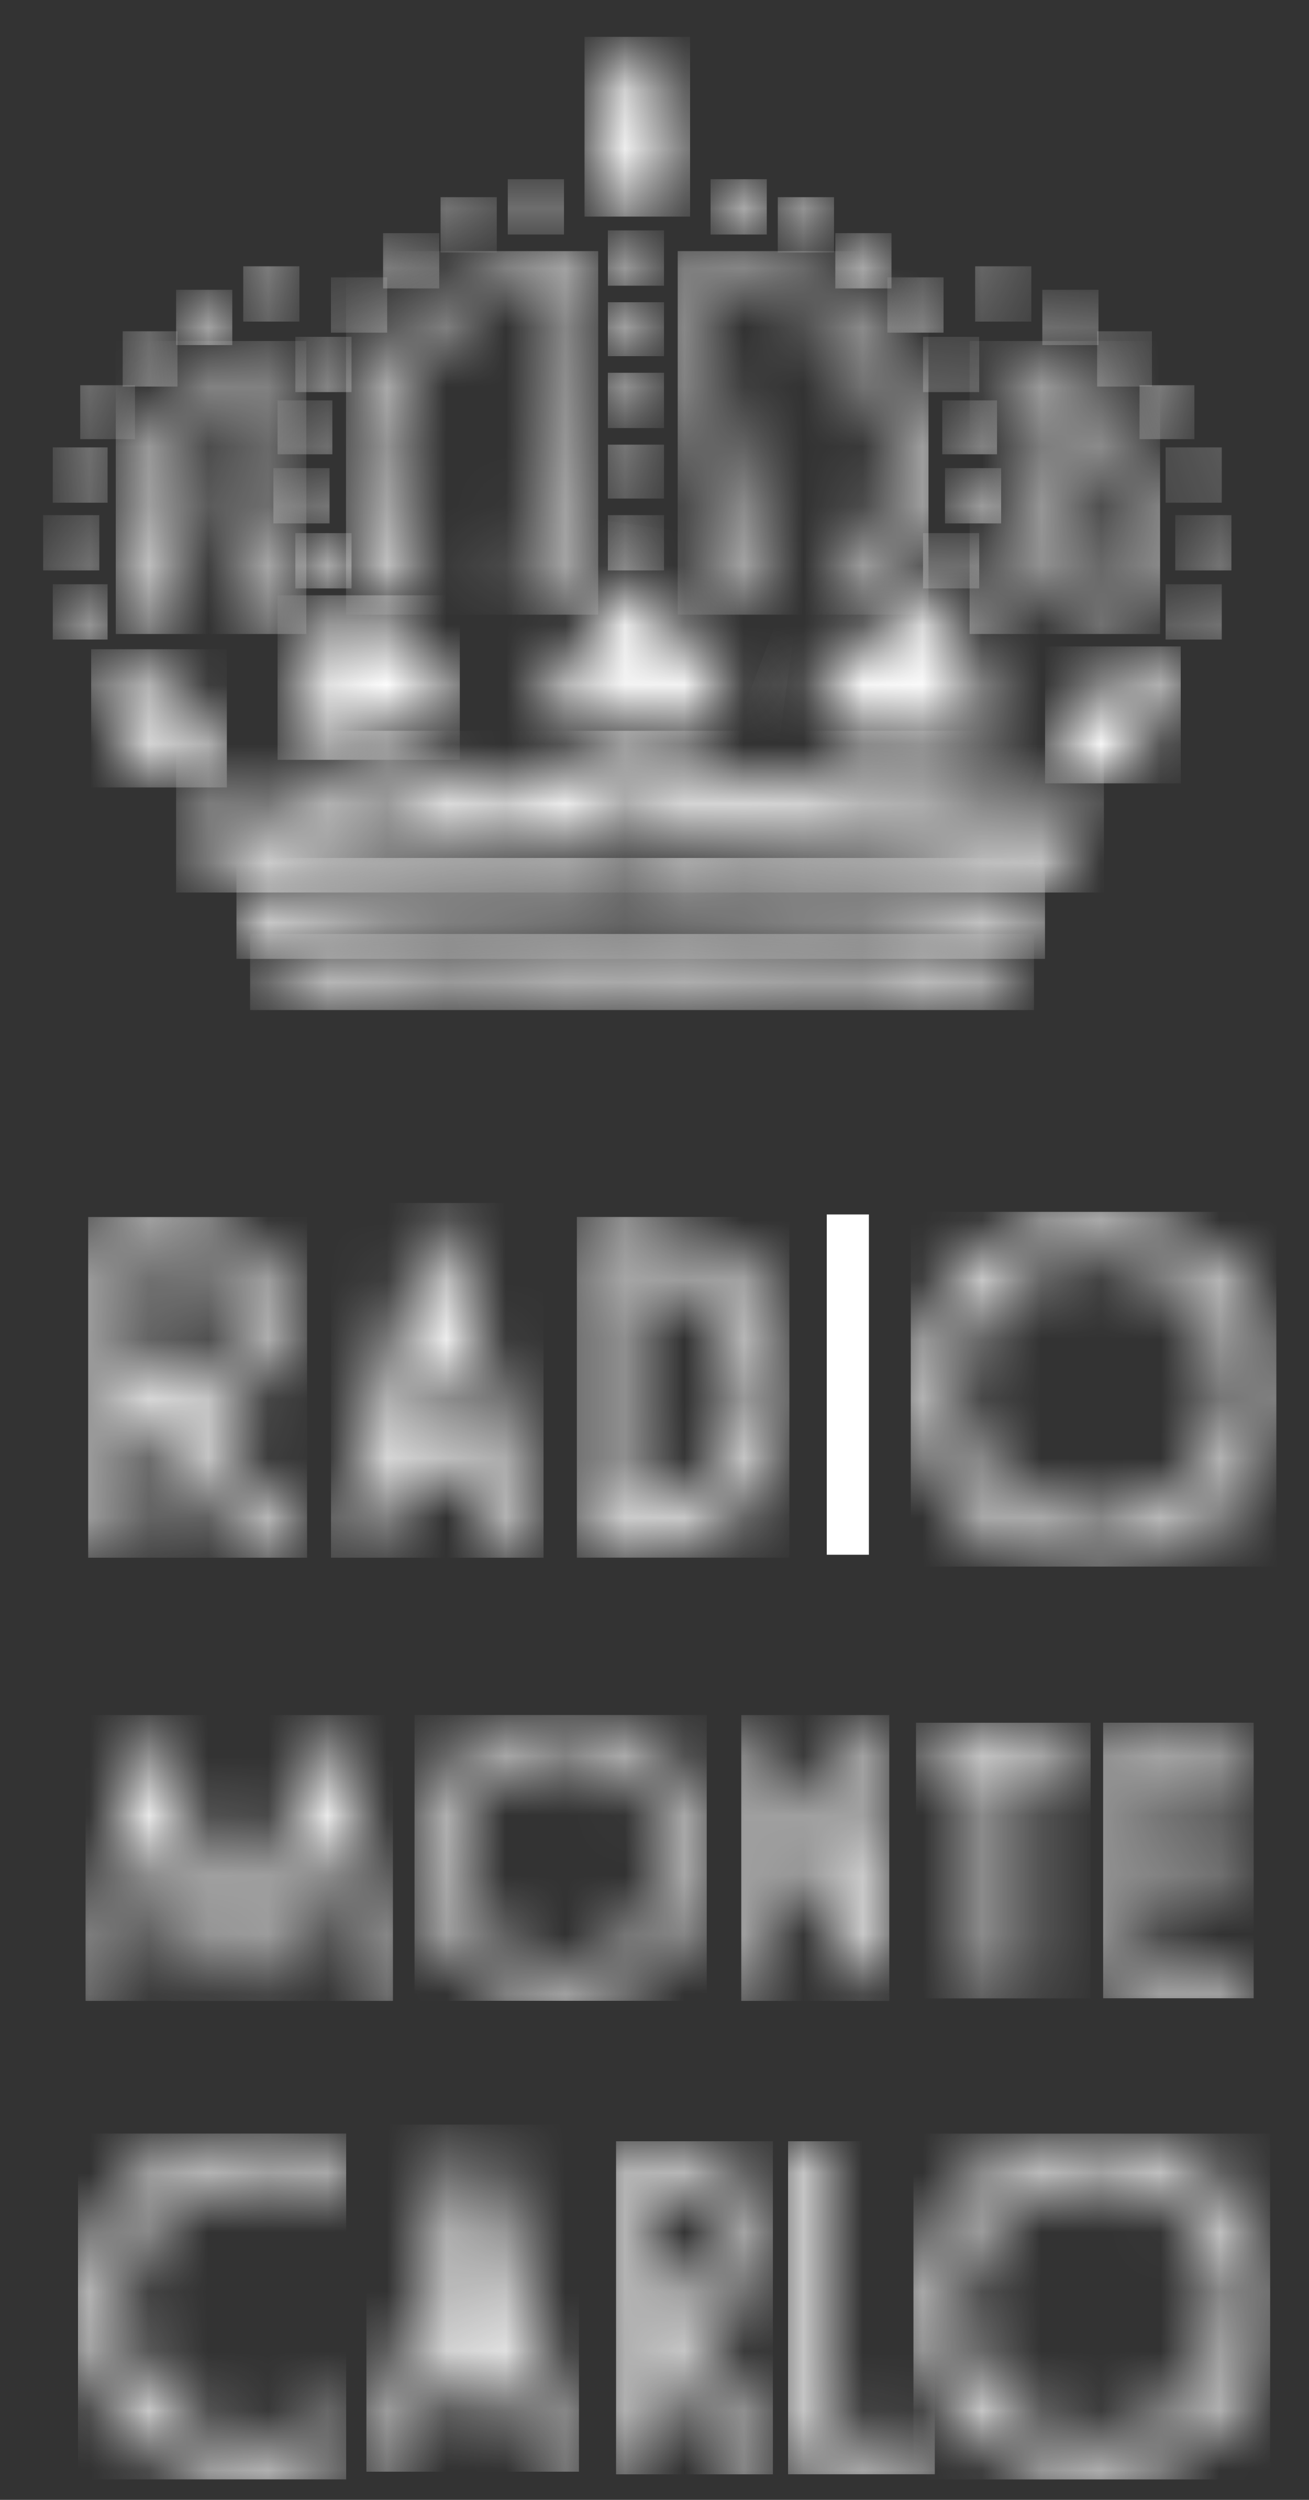 <svg width="22" height="42" viewBox="0 0 22 42" fill="none" xmlns="http://www.w3.org/2000/svg">
<rect x="0" y="0" width="22" height="42" fill="#333333" stroke="none"/>
<mask id="mask0" mask-type="alpha" maskUnits="userSpaceOnUse" x="0" y="9" width="2" height="2">
<path d="M1.349 10.723C1.095 10.723 0.89 10.521 0.89 10.273C0.89 10.025 1.095 9.824 1.349 9.824C1.603 9.824 1.808 10.025 1.808 10.273C1.808 10.521 1.603 10.723 1.349 10.723Z" fill="white"/>
</mask>
<g mask="url(#mask0)">
<path fill-rule="evenodd" clip-rule="evenodd" d="M0.887 10.745H1.808V9.816H0.887V10.745Z" fill="white"/>
</g>
<mask id="mask1" mask-type="alpha" maskUnits="userSpaceOnUse" x="0" y="8" width="2" height="2">
<path d="M1.195 9.574C0.942 9.574 0.736 9.373 0.736 9.125C0.736 8.877 0.942 8.676 1.195 8.676C1.449 8.676 1.655 8.877 1.655 9.125C1.655 9.373 1.449 9.574 1.195 9.574Z" fill="white"/>
</mask>
<g mask="url(#mask1)">
<path fill-rule="evenodd" clip-rule="evenodd" d="M0.725 9.584H1.669V8.655H0.725V9.584Z" fill="white"/>
</g>
<mask id="mask2" mask-type="alpha" maskUnits="userSpaceOnUse" x="0" y="7" width="2" height="2">
<path d="M1.349 8.426C1.095 8.426 0.89 8.225 0.89 7.977C0.89 7.729 1.095 7.527 1.349 7.527C1.603 7.527 1.808 7.729 1.808 7.977C1.808 8.225 1.603 8.426 1.349 8.426Z" fill="white"/>
</mask>
<g mask="url(#mask2)">
<path fill-rule="evenodd" clip-rule="evenodd" d="M0.887 8.446H1.808V7.517H0.887V8.446Z" fill="white"/>
</g>
<mask id="mask3" mask-type="alpha" maskUnits="userSpaceOnUse" x="1" y="6" width="2" height="2">
<path d="M1.807 7.378C1.553 7.378 1.348 7.177 1.348 6.928C1.348 6.68 1.553 6.479 1.807 6.479C2.061 6.479 2.266 6.68 2.266 6.928C2.266 7.177 2.061 7.378 1.807 7.378Z" fill="white"/>
</mask>
<g mask="url(#mask3)">
<path fill-rule="evenodd" clip-rule="evenodd" d="M1.348 7.378H2.269V6.472H1.348V7.378Z" fill="white"/>
</g>
<mask id="mask4" mask-type="alpha" maskUnits="userSpaceOnUse" x="2" y="5" width="1" height="2">
<path d="M2.523 6.479C2.269 6.479 2.063 6.278 2.063 6.03C2.063 5.781 2.269 5.58 2.523 5.58C2.776 5.58 2.982 5.781 2.982 6.03C2.982 6.278 2.776 6.479 2.523 6.479Z" fill="white"/>
</mask>
<g mask="url(#mask4)">
<path fill-rule="evenodd" clip-rule="evenodd" d="M2.062 6.495H2.983V5.566H2.062V6.495Z" fill="white"/>
</g>
<mask id="mask5" mask-type="alpha" maskUnits="userSpaceOnUse" x="2" y="4" width="2" height="2">
<path d="M3.44 5.78C3.186 5.78 2.98 5.579 2.98 5.331C2.98 5.083 3.186 4.882 3.44 4.882C3.693 4.882 3.899 5.083 3.899 5.331C3.899 5.579 3.693 5.78 3.44 5.78Z" fill="white"/>
</mask>
<g mask="url(#mask5)">
<path fill-rule="evenodd" clip-rule="evenodd" d="M2.96 5.798H3.904V4.869H2.96V5.798Z" fill="white"/>
</g>
<mask id="mask6" mask-type="alpha" maskUnits="userSpaceOnUse" x="4" y="4" width="2" height="2">
<path d="M4.563 5.381C4.309 5.381 4.104 5.179 4.104 4.931C4.104 4.683 4.309 4.482 4.563 4.482C4.816 4.482 5.022 4.683 5.022 4.931C5.022 5.179 4.816 5.381 4.563 5.381Z" fill="white"/>
</mask>
<g mask="url(#mask6)">
<path fill-rule="evenodd" clip-rule="evenodd" d="M4.088 5.403H5.032V4.474H4.088V5.403Z" fill="white"/>
</g>
<mask id="mask7" mask-type="alpha" maskUnits="userSpaceOnUse" x="19" y="9" width="2" height="2">
<path d="M20.072 10.723C19.819 10.723 19.613 10.521 19.613 10.273C19.613 10.025 19.819 9.824 20.072 9.824C20.326 9.824 20.532 10.025 20.532 10.273C20.532 10.521 20.326 10.723 20.072 10.723Z" fill="white"/>
</mask>
<g mask="url(#mask7)">
<path fill-rule="evenodd" clip-rule="evenodd" d="M19.59 10.745H20.534V9.816H19.59V10.745Z" fill="white"/>
</g>
<mask id="mask8" mask-type="alpha" maskUnits="userSpaceOnUse" x="19" y="8" width="2" height="2">
<path d="M20.224 9.574C19.97 9.574 19.765 9.373 19.765 9.125C19.765 8.877 19.97 8.676 20.224 8.676C20.477 8.676 20.683 8.877 20.683 9.125C20.683 9.373 20.477 9.574 20.224 9.574Z" fill="white"/>
</mask>
<g mask="url(#mask8)">
<path fill-rule="evenodd" clip-rule="evenodd" d="M19.752 9.584H20.696V8.655H19.752V9.584Z" fill="white"/>
</g>
<mask id="mask9" mask-type="alpha" maskUnits="userSpaceOnUse" x="19" y="7" width="2" height="2">
<path d="M20.072 8.426C19.819 8.426 19.613 8.225 19.613 7.977C19.613 7.729 19.819 7.527 20.072 7.527C20.326 7.527 20.532 7.729 20.532 7.977C20.532 8.225 20.326 8.426 20.072 8.426Z" fill="white"/>
</mask>
<g mask="url(#mask9)">
<path fill-rule="evenodd" clip-rule="evenodd" d="M19.59 8.446H20.534V7.517H19.59V8.446Z" fill="white"/>
</g>
<mask id="mask10" mask-type="alpha" maskUnits="userSpaceOnUse" x="19" y="6" width="2" height="2">
<path d="M19.614 7.378C19.36 7.378 19.154 7.177 19.154 6.928C19.154 6.68 19.36 6.479 19.614 6.479C19.867 6.479 20.073 6.68 20.073 6.928C20.073 7.177 19.867 7.378 19.614 7.378Z" fill="white"/>
</mask>
<g mask="url(#mask10)">
<path fill-rule="evenodd" clip-rule="evenodd" d="M19.152 7.378H20.074V6.472H19.152V7.378Z" fill="white"/>
</g>
<mask id="mask11" mask-type="alpha" maskUnits="userSpaceOnUse" x="18" y="5" width="2" height="2">
<path d="M18.899 6.479C18.645 6.479 18.439 6.278 18.439 6.03C18.439 5.781 18.645 5.58 18.899 5.58C19.152 5.58 19.358 5.781 19.358 6.03C19.358 6.278 19.152 6.479 18.899 6.479Z" fill="white"/>
</mask>
<g mask="url(#mask11)">
<path fill-rule="evenodd" clip-rule="evenodd" d="M18.439 6.495H19.36V5.566H18.439V6.495Z" fill="white"/>
</g>
<mask id="mask12" mask-type="alpha" maskUnits="userSpaceOnUse" x="17" y="4" width="2" height="2">
<path d="M17.98 5.78C17.726 5.78 17.52 5.579 17.52 5.331C17.52 5.083 17.726 4.882 17.98 4.882C18.233 4.882 18.439 5.083 18.439 5.331C18.439 5.579 18.233 5.78 17.98 5.78Z" fill="white"/>
</mask>
<g mask="url(#mask12)">
<path fill-rule="evenodd" clip-rule="evenodd" d="M17.518 5.798H18.462V4.869H17.518V5.798Z" fill="white"/>
</g>
<mask id="mask13" mask-type="alpha" maskUnits="userSpaceOnUse" x="16" y="4" width="2" height="2">
<path d="M16.858 5.381C16.604 5.381 16.398 5.179 16.398 4.931C16.398 4.683 16.604 4.482 16.858 4.482C17.111 4.482 17.317 4.683 17.317 4.931C17.317 5.179 17.111 5.381 16.858 5.381Z" fill="white"/>
</mask>
<g mask="url(#mask13)">
<path fill-rule="evenodd" clip-rule="evenodd" d="M16.389 5.403H17.333V4.474H16.389V5.403Z" fill="white"/>
</g>
<mask id="mask14" mask-type="alpha" maskUnits="userSpaceOnUse" x="10" y="3" width="2" height="2">
<path d="M10.685 4.782C10.431 4.782 10.226 4.581 10.226 4.332C10.226 4.084 10.431 3.883 10.685 3.883C10.938 3.883 11.144 4.084 11.144 4.332C11.144 4.581 10.938 4.782 10.685 4.782Z" fill="white"/>
</mask>
<g mask="url(#mask14)">
<path fill-rule="evenodd" clip-rule="evenodd" d="M10.216 4.8H11.16V3.871H10.216V4.8Z" fill="white"/>
</g>
<mask id="mask15" mask-type="alpha" maskUnits="userSpaceOnUse" x="10" y="5" width="2" height="1">
<path d="M10.685 5.98C10.431 5.98 10.226 5.779 10.226 5.531C10.226 5.282 10.431 5.081 10.685 5.081C10.938 5.081 11.144 5.282 11.144 5.531C11.144 5.779 10.938 5.98 10.685 5.98Z" fill="white"/>
</mask>
<g mask="url(#mask15)">
<path fill-rule="evenodd" clip-rule="evenodd" d="M10.216 5.984H11.16V5.078H10.216V5.984Z" fill="white"/>
</g>
<mask id="mask16" mask-type="alpha" maskUnits="userSpaceOnUse" x="10" y="6" width="2" height="2">
<path d="M10.685 7.178C10.431 7.178 10.226 6.977 10.226 6.729C10.226 6.48 10.431 6.279 10.685 6.279C10.938 6.279 11.144 6.48 11.144 6.729C11.144 6.977 10.938 7.178 10.685 7.178Z" fill="white"/>
</mask>
<g mask="url(#mask16)">
<path fill-rule="evenodd" clip-rule="evenodd" d="M10.216 7.192H11.16V6.263H10.216V7.192Z" fill="white"/>
</g>
<mask id="mask17" mask-type="alpha" maskUnits="userSpaceOnUse" x="10" y="7" width="2" height="2">
<path d="M10.685 8.376C10.431 8.376 10.226 8.175 10.226 7.927C10.226 7.679 10.431 7.478 10.685 7.478C10.938 7.478 11.144 7.679 11.144 7.927C11.144 8.175 10.938 8.376 10.685 8.376Z" fill="white"/>
</mask>
<g mask="url(#mask17)">
<path fill-rule="evenodd" clip-rule="evenodd" d="M10.216 8.376H11.16V7.47H10.216V8.376Z" fill="white"/>
</g>
<mask id="mask18" mask-type="alpha" maskUnits="userSpaceOnUse" x="10" y="8" width="2" height="2">
<path d="M10.685 9.574C10.431 9.574 10.226 9.373 10.226 9.125C10.226 8.877 10.431 8.676 10.685 8.676C10.938 8.676 11.144 8.877 11.144 9.125C11.144 9.373 10.938 9.574 10.685 9.574Z" fill="white"/>
</mask>
<g mask="url(#mask18)">
<path fill-rule="evenodd" clip-rule="evenodd" d="M10.216 9.584H11.16V8.655H10.216V9.584Z" fill="white"/>
</g>
<mask id="mask19" mask-type="alpha" maskUnits="userSpaceOnUse" x="4" y="8" width="2" height="2">
<path d="M5.43 9.874C5.176 9.874 4.971 9.673 4.971 9.424C4.971 9.176 5.176 8.975 5.43 8.975C5.684 8.975 5.889 9.176 5.889 9.424C5.889 9.673 5.684 9.874 5.43 9.874Z" fill="white"/>
</mask>
<g mask="url(#mask19)">
<path fill-rule="evenodd" clip-rule="evenodd" d="M4.964 9.886H5.908V8.957H4.964V9.886Z" fill="white"/>
</g>
<mask id="mask20" mask-type="alpha" maskUnits="userSpaceOnUse" x="4" y="7" width="2" height="2">
<path d="M5.073 8.775C4.82 8.775 4.614 8.574 4.614 8.326C4.614 8.078 4.82 7.877 5.073 7.877C5.327 7.877 5.533 8.078 5.533 8.326C5.533 8.574 5.327 8.775 5.073 8.775Z" fill="white"/>
</mask>
<g mask="url(#mask20)">
<path fill-rule="evenodd" clip-rule="evenodd" d="M4.595 8.794H5.539V7.865H4.595V8.794Z" fill="white"/>
</g>
<mask id="mask21" mask-type="alpha" maskUnits="userSpaceOnUse" x="4" y="6" width="2" height="2">
<path d="M5.124 7.628C4.871 7.628 4.665 7.426 4.665 7.178C4.665 6.93 4.871 6.729 5.124 6.729C5.378 6.729 5.583 6.93 5.583 7.178C5.583 7.426 5.378 7.628 5.124 7.628Z" fill="white"/>
</mask>
<g mask="url(#mask21)">
<path fill-rule="evenodd" clip-rule="evenodd" d="M4.665 7.633H5.586V6.727H4.665V7.633Z" fill="white"/>
</g>
<mask id="mask22" mask-type="alpha" maskUnits="userSpaceOnUse" x="4" y="5" width="2" height="2">
<path d="M5.43 6.579C5.176 6.579 4.971 6.378 4.971 6.13C4.971 5.881 5.176 5.68 5.43 5.68C5.684 5.68 5.889 5.881 5.889 6.13C5.889 6.378 5.684 6.579 5.43 6.579Z" fill="white"/>
</mask>
<g mask="url(#mask22)">
<path fill-rule="evenodd" clip-rule="evenodd" d="M4.964 6.588H5.908V5.659H4.964V6.588Z" fill="white"/>
</g>
<mask id="mask23" mask-type="alpha" maskUnits="userSpaceOnUse" x="5" y="4" width="2" height="2">
<path d="M6.042 5.581C5.789 5.581 5.583 5.379 5.583 5.131C5.583 4.883 5.789 4.682 6.042 4.682C6.296 4.682 6.501 4.883 6.501 5.131C6.501 5.379 6.296 5.581 6.042 5.581Z" fill="white"/>
</mask>
<g mask="url(#mask23)">
<path fill-rule="evenodd" clip-rule="evenodd" d="M5.562 5.589H6.507V4.66H5.562V5.589Z" fill="white"/>
</g>
<mask id="mask24" mask-type="alpha" maskUnits="userSpaceOnUse" x="6" y="3" width="2" height="2">
<path d="M6.909 4.832C6.656 4.832 6.45 4.631 6.45 4.382C6.45 4.134 6.656 3.933 6.909 3.933C7.163 3.933 7.368 4.134 7.368 4.382C7.368 4.631 7.163 4.832 6.909 4.832Z" fill="white"/>
</mask>
<g mask="url(#mask24)">
<path fill-rule="evenodd" clip-rule="evenodd" d="M6.438 4.846H7.382V3.917H6.438V4.846Z" fill="white"/>
</g>
<mask id="mask25" mask-type="alpha" maskUnits="userSpaceOnUse" x="7" y="3" width="2" height="2">
<path d="M7.878 4.233C7.625 4.233 7.419 4.031 7.419 3.783C7.419 3.535 7.625 3.334 7.878 3.334C8.132 3.334 8.337 3.535 8.337 3.783C8.337 4.031 8.132 4.233 7.878 4.233Z" fill="white"/>
</mask>
<g mask="url(#mask25)">
<path fill-rule="evenodd" clip-rule="evenodd" d="M7.404 4.242H8.349V3.313H7.404V4.242Z" fill="white"/>
</g>
<mask id="mask26" mask-type="alpha" maskUnits="userSpaceOnUse" x="8" y="3" width="2" height="1">
<path d="M9.001 3.933C8.748 3.933 8.542 3.732 8.542 3.484C8.542 3.236 8.748 3.034 9.001 3.034C9.255 3.034 9.46 3.236 9.46 3.484C9.46 3.732 9.255 3.933 9.001 3.933Z" fill="white"/>
</mask>
<g mask="url(#mask26)">
<path fill-rule="evenodd" clip-rule="evenodd" d="M8.534 3.94H9.479V3.011H8.534V3.94Z" fill="white"/>
</g>
<mask id="mask27" mask-type="alpha" maskUnits="userSpaceOnUse" x="15" y="8" width="2" height="2">
<path d="M15.989 9.874C15.736 9.874 15.53 9.673 15.53 9.424C15.53 9.176 15.736 8.975 15.989 8.975C16.243 8.975 16.448 9.176 16.448 9.424C16.448 9.673 16.243 9.874 15.989 9.874Z" fill="white"/>
</mask>
<g mask="url(#mask27)">
<path fill-rule="evenodd" clip-rule="evenodd" d="M15.513 9.886H16.457V8.957H15.513V9.886Z" fill="white"/>
</g>
<mask id="mask28" mask-type="alpha" maskUnits="userSpaceOnUse" x="15" y="7" width="2" height="2">
<path d="M16.347 8.775C16.093 8.775 15.888 8.574 15.888 8.326C15.888 8.078 16.093 7.877 16.347 7.877C16.6 7.877 16.806 8.078 16.806 8.326C16.806 8.574 16.6 8.775 16.347 8.775Z" fill="white"/>
</mask>
<g mask="url(#mask28)">
<path fill-rule="evenodd" clip-rule="evenodd" d="M15.882 8.794H16.826V7.865H15.882V8.794Z" fill="white"/>
</g>
<mask id="mask29" mask-type="alpha" maskUnits="userSpaceOnUse" x="15" y="6" width="2" height="2">
<path d="M16.296 7.628C16.043 7.628 15.837 7.426 15.837 7.178C15.837 6.93 16.043 6.729 16.296 6.729C16.55 6.729 16.755 6.93 16.755 7.178C16.755 7.426 16.55 7.628 16.296 7.628Z" fill="white"/>
</mask>
<g mask="url(#mask29)">
<path fill-rule="evenodd" clip-rule="evenodd" d="M15.836 7.633H16.757V6.727H15.836V7.633Z" fill="white"/>
</g>
<mask id="mask30" mask-type="alpha" maskUnits="userSpaceOnUse" x="15" y="5" width="2" height="2">
<path d="M15.989 6.579C15.736 6.579 15.53 6.378 15.53 6.13C15.53 5.881 15.736 5.68 15.989 5.68C16.243 5.68 16.448 5.881 16.448 6.13C16.448 6.378 16.243 6.579 15.989 6.579Z" fill="white"/>
</mask>
<g mask="url(#mask30)">
<path fill-rule="evenodd" clip-rule="evenodd" d="M15.513 6.588H16.457V5.659H15.513V6.588Z" fill="white"/>
</g>
<mask id="mask31" mask-type="alpha" maskUnits="userSpaceOnUse" x="14" y="4" width="2" height="2">
<path d="M15.378 5.581C15.124 5.581 14.919 5.379 14.919 5.131C14.919 4.883 15.124 4.682 15.378 4.682C15.632 4.682 15.837 4.883 15.837 5.131C15.837 5.379 15.632 5.581 15.378 5.581Z" fill="white"/>
</mask>
<g mask="url(#mask31)">
<path fill-rule="evenodd" clip-rule="evenodd" d="M14.914 5.589H15.858V4.66H14.914V5.589Z" fill="white"/>
</g>
<mask id="mask32" mask-type="alpha" maskUnits="userSpaceOnUse" x="14" y="3" width="1" height="2">
<path d="M14.51 4.832C14.256 4.832 14.051 4.631 14.051 4.382C14.051 4.134 14.256 3.933 14.51 3.933C14.764 3.933 14.969 4.134 14.969 4.382C14.969 4.631 14.764 4.832 14.51 4.832Z" fill="white"/>
</mask>
<g mask="url(#mask32)">
<path fill-rule="evenodd" clip-rule="evenodd" d="M14.039 4.846H14.983V3.917H14.039V4.846Z" fill="white"/>
</g>
<mask id="mask33" mask-type="alpha" maskUnits="userSpaceOnUse" x="13" y="3" width="2" height="2">
<path d="M13.541 4.233C13.288 4.233 13.082 4.031 13.082 3.783C13.082 3.535 13.288 3.334 13.541 3.334C13.795 3.334 14 3.535 14 3.783C14 4.031 13.795 4.233 13.541 4.233Z" fill="white"/>
</mask>
<g mask="url(#mask33)">
<path fill-rule="evenodd" clip-rule="evenodd" d="M13.072 4.242H14.017V3.313H13.072V4.242Z" fill="white"/>
</g>
<mask id="mask34" mask-type="alpha" maskUnits="userSpaceOnUse" x="11" y="3" width="2" height="1">
<path d="M12.419 3.933C12.165 3.933 11.96 3.732 11.96 3.484C11.96 3.236 12.165 3.034 12.419 3.034C12.673 3.034 12.878 3.236 12.878 3.484C12.878 3.732 12.673 3.933 12.419 3.933Z" fill="white"/>
</mask>
<g mask="url(#mask34)">
<path fill-rule="evenodd" clip-rule="evenodd" d="M11.942 3.94H12.887V3.011H11.942V3.94Z" fill="white"/>
</g>
<mask id="mask35" mask-type="alpha" maskUnits="userSpaceOnUse" x="4" y="10" width="4" height="3">
<path d="M5.028 11.687C5.016 11.655 5.009 11.621 5.007 11.585C5.001 11.464 5.057 11.354 5.147 11.291C5.197 11.25 5.26 11.224 5.328 11.221C5.373 11.218 5.395 11.22 5.403 11.226C5.485 11.219 5.57 11.226 5.659 11.246C5.433 11.144 5.3 11.036 5.261 10.922C5.244 10.883 5.235 10.841 5.235 10.797C5.235 10.618 5.384 10.473 5.567 10.473C5.606 10.473 5.643 10.479 5.677 10.491C5.656 10.448 5.643 10.399 5.643 10.348C5.643 10.169 5.792 10.024 5.975 10.024C6.158 10.024 6.307 10.169 6.307 10.348C6.307 10.366 6.305 10.383 6.303 10.4C6.343 10.382 6.387 10.373 6.434 10.373C6.617 10.373 6.766 10.518 6.766 10.697C6.766 10.743 6.756 10.787 6.737 10.826C6.729 10.858 6.699 10.9 6.662 10.935C6.624 10.97 6.578 10.989 6.539 11.022C6.499 11.056 6.458 11.081 6.452 11.108C6.671 11.014 6.712 10.977 6.782 10.956C6.829 10.928 6.883 10.912 6.941 10.912C7.119 10.912 7.263 11.062 7.263 11.246C7.263 11.283 7.257 11.319 7.247 11.352C7.292 11.326 7.345 11.311 7.4 11.311C7.578 11.311 7.722 11.461 7.722 11.645C7.722 11.83 7.578 11.98 7.4 11.98C7.382 11.98 7.364 11.978 7.346 11.975C7.346 11.976 7.346 11.978 7.345 11.979C7.358 12.015 7.365 12.054 7.365 12.095C7.365 12.28 7.221 12.429 7.043 12.429C7.011 12.429 6.992 12.429 6.963 12.42C6.826 12.409 6.671 12.358 6.625 12.335C6.524 12.282 6.401 12.137 6.256 11.9C6.225 12.082 6.159 12.252 6.058 12.412C5.974 12.547 5.83 12.645 5.628 12.705C5.588 12.727 5.542 12.742 5.493 12.744C5.315 12.754 5.164 12.612 5.154 12.427C5.152 12.39 5.156 12.354 5.165 12.32C5.121 12.348 5.069 12.366 5.013 12.369C4.836 12.378 4.684 12.236 4.674 12.052C4.668 11.922 4.733 11.805 4.835 11.745C4.882 11.711 4.938 11.691 4.999 11.688C5.009 11.687 5.018 11.687 5.028 11.687Z" fill="white"/>
</mask>
<g mask="url(#mask35)">
<path fill-rule="evenodd" clip-rule="evenodd" d="M4.665 12.766H7.728V10.002H4.665V12.766Z" fill="white"/>
</g>
<mask id="mask36" mask-type="alpha" maskUnits="userSpaceOnUse" x="17" y="10" width="3" height="4">
<path d="M19.833 11.361C19.818 11.36 19.803 11.361 19.788 11.362C19.803 11.361 19.818 11.361 19.833 11.361ZM19.745 11.363C19.742 11.363 19.739 11.363 19.736 11.363C19.627 11.736 19.48 12.053 19.295 12.314C19.21 12.433 19.104 12.582 18.977 12.76C18.826 12.951 18.701 13.066 18.603 13.105C18.556 13.123 18.402 13.156 18.266 13.154C18.263 13.155 18.26 13.156 18.257 13.156C18.227 13.162 18.207 13.161 18.175 13.157C17.999 13.138 17.871 12.975 17.89 12.791C17.895 12.749 17.906 12.71 17.923 12.675C17.905 12.676 17.887 12.676 17.868 12.674C17.692 12.655 17.564 12.491 17.583 12.307C17.602 12.124 17.761 11.99 17.938 12.009C17.994 12.015 18.045 12.035 18.088 12.067C18.081 12.032 18.078 11.995 18.082 11.957C18.101 11.774 18.26 11.64 18.437 11.659C18.493 11.664 18.543 11.685 18.586 11.715C18.657 11.744 18.691 11.785 18.902 11.904C18.898 11.876 18.861 11.847 18.825 11.809C18.789 11.771 18.746 11.748 18.712 11.709C18.674 11.666 18.647 11.614 18.646 11.582C18.635 11.544 18.631 11.504 18.635 11.462C18.654 11.284 18.817 11.155 18.999 11.175C19.046 11.18 19.09 11.194 19.128 11.216C19.127 11.198 19.128 11.18 19.129 11.162C19.148 10.983 19.311 10.855 19.493 10.874C19.675 10.893 19.808 11.053 19.789 11.232C19.784 11.28 19.769 11.324 19.745 11.363Z" fill="white"/>
</mask>
<g mask="url(#mask36)">
<path fill-rule="evenodd" clip-rule="evenodd" d="M17.564 13.161H19.844V10.861H17.564V13.161Z" fill="white"/>
</g>
<mask id="mask37" mask-type="alpha" maskUnits="userSpaceOnUse" x="1" y="10" width="3" height="4">
<path d="M1.546 11.411C1.561 11.41 1.576 11.411 1.591 11.412C1.576 11.412 1.561 11.411 1.546 11.411ZM1.634 11.412C1.61 11.373 1.595 11.329 1.59 11.282C1.571 11.103 1.704 10.943 1.886 10.924C2.068 10.905 2.231 11.034 2.25 11.212C2.251 11.23 2.252 11.248 2.251 11.265C2.289 11.244 2.333 11.229 2.38 11.225C2.562 11.205 2.725 11.334 2.744 11.512C2.748 11.553 2.744 11.594 2.732 11.632C2.732 11.664 2.705 11.716 2.668 11.759C2.633 11.797 2.59 11.821 2.554 11.858C2.518 11.897 2.48 11.926 2.477 11.954C2.688 11.835 2.723 11.794 2.793 11.765C2.836 11.735 2.886 11.714 2.942 11.709C3.119 11.69 3.278 11.823 3.297 12.007C3.301 12.045 3.298 12.082 3.291 12.117C3.334 12.085 3.385 12.065 3.441 12.059C3.618 12.04 3.777 12.174 3.796 12.357C3.815 12.541 3.687 12.705 3.511 12.724C3.492 12.726 3.474 12.726 3.456 12.725C3.473 12.76 3.485 12.799 3.489 12.841C3.508 13.024 3.38 13.188 3.204 13.207C3.172 13.21 3.152 13.212 3.122 13.206C3.119 13.206 3.116 13.205 3.113 13.204C2.977 13.206 2.823 13.173 2.776 13.155C2.678 13.116 2.553 13.001 2.402 12.81C2.275 12.632 2.169 12.483 2.084 12.364C1.899 12.103 1.752 11.786 1.643 11.412C1.64 11.412 1.637 11.412 1.634 11.412Z" fill="white"/>
</mask>
<g mask="url(#mask37)">
<path fill-rule="evenodd" clip-rule="evenodd" d="M1.532 13.23H3.813V10.908H1.532V13.23Z" fill="white"/>
</g>
<mask id="mask38" mask-type="alpha" maskUnits="userSpaceOnUse" x="9" y="9" width="4" height="4">
<path d="M9.563 11.317C9.556 11.283 9.553 11.248 9.556 11.212C9.567 11.091 9.638 10.991 9.736 10.941C9.791 10.907 9.857 10.89 9.925 10.897C9.97 10.901 9.991 10.905 9.998 10.913C10.08 10.917 10.164 10.935 10.249 10.968C10.039 10.836 9.922 10.71 9.899 10.591C9.888 10.551 9.885 10.508 9.891 10.464C9.916 10.287 10.083 10.164 10.264 10.19C10.303 10.195 10.339 10.207 10.371 10.223C10.356 10.178 10.35 10.128 10.357 10.077C10.382 9.899 10.549 9.776 10.73 9.802C10.912 9.828 11.039 9.992 11.014 10.17C11.012 10.187 11.008 10.204 11.003 10.22C11.045 10.209 11.091 10.206 11.137 10.212C11.318 10.238 11.445 10.403 11.421 10.58C11.414 10.626 11.398 10.667 11.375 10.704C11.362 10.734 11.326 10.772 11.285 10.8C11.242 10.83 11.195 10.842 11.151 10.87C11.106 10.898 11.063 10.917 11.053 10.943C11.283 10.881 11.328 10.849 11.401 10.838C11.451 10.817 11.507 10.809 11.565 10.817C11.741 10.842 11.863 11.011 11.837 11.193C11.832 11.23 11.821 11.264 11.806 11.296C11.855 11.276 11.909 11.269 11.964 11.277C12.14 11.302 12.262 11.47 12.237 11.653C12.211 11.836 12.048 11.964 11.872 11.939C11.854 11.937 11.836 11.933 11.819 11.927C11.819 11.928 11.818 11.929 11.817 11.93C11.825 11.968 11.827 12.008 11.821 12.048C11.796 12.231 11.632 12.359 11.456 12.334C11.425 12.329 11.405 12.326 11.378 12.314C11.243 12.283 11.097 12.211 11.055 12.181C10.962 12.115 10.86 11.955 10.75 11.7C10.694 11.875 10.605 12.034 10.483 12.179C10.381 12.3 10.225 12.377 10.017 12.409C9.974 12.425 9.926 12.433 9.877 12.428C9.7 12.413 9.57 12.251 9.586 12.067C9.589 12.03 9.598 11.995 9.612 11.962C9.564 11.984 9.51 11.994 9.454 11.989C9.277 11.974 9.147 11.812 9.162 11.628C9.174 11.498 9.255 11.392 9.364 11.346C9.415 11.32 9.473 11.307 9.534 11.313" fill="white"/>
</mask>
<g mask="url(#mask38)">
<path fill-rule="evenodd" clip-rule="evenodd" d="M8.624 8.526L13.544 9.223L12.901 13.834L7.981 13.137" fill="white"/>
</g>
<mask id="mask39" mask-type="alpha" maskUnits="userSpaceOnUse" x="13" y="9" width="4" height="4">
<path d="M14.16 11.224C14.16 11.19 14.166 11.155 14.177 11.121C14.214 11.005 14.306 10.924 14.412 10.897C14.473 10.877 14.541 10.876 14.606 10.897C14.649 10.911 14.669 10.921 14.674 10.929C14.753 10.952 14.831 10.989 14.906 11.04C14.731 10.864 14.646 10.715 14.649 10.594C14.648 10.552 14.654 10.509 14.67 10.468C14.734 10.301 14.924 10.219 15.095 10.285C15.131 10.299 15.164 10.319 15.192 10.342C15.187 10.294 15.192 10.244 15.211 10.196C15.274 10.029 15.465 9.947 15.636 10.013C15.807 10.079 15.893 10.269 15.83 10.436C15.824 10.452 15.816 10.468 15.808 10.482C15.851 10.481 15.896 10.488 15.94 10.505C16.111 10.571 16.198 10.761 16.134 10.928C16.118 10.971 16.093 11.008 16.062 11.038C16.043 11.065 16 11.093 15.953 11.112C15.905 11.131 15.856 11.132 15.807 11.149C15.757 11.166 15.711 11.175 15.696 11.198C15.933 11.19 15.984 11.169 16.058 11.175C16.111 11.166 16.168 11.171 16.222 11.191C16.388 11.256 16.469 11.447 16.404 11.62C16.39 11.654 16.372 11.685 16.351 11.713C16.403 11.705 16.457 11.71 16.509 11.73C16.675 11.795 16.756 11.986 16.69 12.159C16.625 12.331 16.437 12.419 16.271 12.355C16.254 12.348 16.238 12.34 16.222 12.331C16.221 12.332 16.221 12.333 16.22 12.334C16.219 12.372 16.212 12.411 16.197 12.449C16.132 12.622 15.944 12.709 15.778 12.645C15.748 12.634 15.73 12.626 15.706 12.607C15.582 12.547 15.455 12.444 15.421 12.405C15.345 12.32 15.282 12.14 15.231 11.867C15.137 12.025 15.015 12.16 14.864 12.273C14.738 12.368 14.569 12.408 14.359 12.391C14.313 12.398 14.265 12.394 14.219 12.379C14.05 12.323 13.958 12.136 14.015 11.96C14.026 11.925 14.043 11.893 14.064 11.864C14.012 11.875 13.957 11.873 13.904 11.855C13.735 11.8 13.644 11.612 13.7 11.437C13.74 11.313 13.843 11.228 13.96 11.208C14.015 11.194 14.075 11.195 14.133 11.214" fill="white"/>
</mask>
<g mask="url(#mask39)">
<path fill-rule="evenodd" clip-rule="evenodd" d="M13.869 8.293L18.507 10.088L16.852 14.435L12.214 12.64" fill="white"/>
</g>
<mask id="mask40" mask-type="alpha" maskUnits="userSpaceOnUse" x="16" y="5" width="4" height="6">
<path d="M19.089 10.46C18.886 10.675 18.71 10.696 18.56 10.525C18.379 10.306 18.342 10.143 18.449 10.039C19.02 9.479 18.95 8.523 18.829 8.063C18.65 7.386 18.092 6.721 17.155 6.067C17.511 7.063 17.681 7.928 17.667 8.663C17.654 9.302 17.453 9.909 16.966 10.46C16.763 10.689 16.128 10.46 16.338 10.149C17.206 9.398 17.178 8.702 17.206 8.008C17.26 6.641 16.61 5.8 16.612 5.768C16.616 5.718 16.734 5.718 16.966 5.768C18.12 6.311 18.828 6.874 19.089 7.458C19.167 7.632 19.331 7.953 19.403 8.327C19.544 9.065 19.516 10.012 19.089 10.46Z" fill="white"/>
</mask>
<g mask="url(#mask40)">
<path fill-rule="evenodd" clip-rule="evenodd" d="M16.296 10.652H19.497V5.729H16.296V10.652Z" fill="white"/>
</g>
<mask id="mask41" mask-type="alpha" maskUnits="userSpaceOnUse" x="5" y="4" width="6" height="7">
<path d="M6.37 9.731C5.889 9.128 5.728 8.122 5.909 7.234C6.001 6.784 6.137 6.424 6.253 6.231C6.673 5.535 7.274 4.995 8.056 4.611C8.581 4.434 8.946 4.327 9.151 4.291C9.768 4.182 10.024 4.251 10.027 4.291C10.028 4.307 10.062 4.563 10.027 5.068C9.979 5.748 9.843 6.802 9.689 7.571C9.57 8.17 9.481 8.817 9.446 9.408C9.434 9.609 9.841 9.731 9.689 10.073C9.538 10.415 8.894 10.421 8.853 9.925C8.782 9.079 9.111 8.177 9.229 7.425C9.379 6.474 9.532 5.564 9.689 4.693C8.181 4.638 7.161 5.314 6.63 6.719C6.506 7.048 6.372 7.606 6.452 8.174C6.499 8.512 6.605 8.886 6.883 9.128C7.082 9.3 7.137 9.566 7.049 9.925C6.834 10.094 6.608 10.029 6.37 9.731Z" fill="white"/>
</mask>
<g mask="url(#mask41)">
<path fill-rule="evenodd" clip-rule="evenodd" d="M5.815 10.327H10.054V4.219H5.815V10.327Z" fill="white"/>
</g>
<mask id="mask42" mask-type="alpha" maskUnits="userSpaceOnUse" x="11" y="4" width="5" height="7">
<path d="M15.071 9.731C14.834 10.029 14.608 10.094 14.393 9.925C14.305 9.566 14.36 9.3 14.558 9.128C14.836 8.886 14.942 8.512 14.99 8.174C15.07 7.606 14.936 7.048 14.811 6.719C14.281 5.314 13.261 4.638 11.752 4.693C11.909 5.564 12.063 6.474 12.213 7.425C12.331 8.177 12.659 9.079 12.589 9.925C12.547 10.421 11.838 10.426 11.687 10.085C11.535 9.743 12.007 9.609 11.995 9.408C11.961 8.817 11.871 8.17 11.752 7.571C11.599 6.802 11.463 5.748 11.415 5.068C11.379 4.563 11.413 4.307 11.415 4.291C11.418 4.251 11.674 4.182 12.29 4.291C12.495 4.327 12.86 4.434 13.385 4.611C14.167 4.995 14.768 5.535 15.188 6.231C15.305 6.424 15.441 6.784 15.532 7.234C15.713 8.122 15.552 9.128 15.071 9.731Z" fill="white"/>
</mask>
<g mask="url(#mask42)">
<path fill-rule="evenodd" clip-rule="evenodd" d="M11.39 10.327H15.605V4.219H11.39V10.327Z" fill="white"/>
</g>
<mask id="mask43" mask-type="alpha" maskUnits="userSpaceOnUse" x="9" y="0" width="3" height="4">
<path d="M10.489 2.015V1.811L9.875 1.166C9.836 1.087 9.835 1.029 9.871 0.991C9.906 0.952 9.977 0.936 10.084 0.943L10.509 0.993C10.509 0.746 10.582 0.624 10.728 0.627C10.874 0.63 10.947 0.752 10.947 0.993L11.399 0.943C11.464 0.903 11.521 0.92 11.568 0.993C11.616 1.065 11.571 1.156 11.435 1.266L10.947 1.811V2.019C11.296 2.12 11.551 2.436 11.551 2.81C11.551 3.265 11.175 3.633 10.71 3.633C10.245 3.633 9.868 3.265 9.868 2.81C9.868 2.43 10.131 2.109 10.489 2.015Z" fill="white"/>
</mask>
<g mask="url(#mask43)">
<path fill-rule="evenodd" clip-rule="evenodd" d="M9.824 3.639H11.598V0.619H9.824V3.639Z" fill="white"/>
</g>
<mask id="mask44" mask-type="alpha" maskUnits="userSpaceOnUse" x="2" y="12" width="17" height="3">
<path d="M2.962 13.394C3.686 13.728 4.327 13.811 4.887 13.645C5.446 13.478 5.966 13.076 6.446 12.439C7.237 13.044 7.935 13.338 8.539 13.319C9.144 13.299 9.891 12.96 10.782 12.3C11.563 12.956 12.283 13.299 12.941 13.328C13.599 13.358 14.313 13.079 15.083 12.492C15.625 13.14 16.106 13.524 16.526 13.645C16.945 13.765 17.614 13.71 18.533 13.479L17.543 14.989C16.148 14.414 13.883 14.122 10.747 14.112C7.612 14.103 5.326 14.395 3.89 14.989L2.962 13.394ZM10.761 12.819L9.715 13.468H11.807L10.761 12.819ZM15.034 13.084L13.893 13.54L15.953 13.906L15.034 13.084ZM6.46 13.085L5.487 13.841L7.568 13.62L6.46 13.085ZM3.695 14.067L3.937 14.346L4.384 14.165L3.695 14.067ZM17.801 14.067L17.113 14.165L17.559 14.346L17.801 14.067Z" fill="white"/>
</mask>
<g mask="url(#mask44)">
<path fill-rule="evenodd" clip-rule="evenodd" d="M2.96 14.995H18.553V12.278H2.96V14.995Z" fill="white"/>
</g>
<mask id="mask45" mask-type="alpha" maskUnits="userSpaceOnUse" x="4" y="15" width="14" height="2">
<path d="M10.787 16.963C7.152 16.963 4.206 16.683 4.206 16.339C4.206 15.994 7.152 15.715 10.787 15.715C14.422 15.715 17.368 15.994 17.368 16.339C17.368 16.683 14.422 16.963 10.787 16.963ZM10.711 16.563C13.655 16.563 16.042 16.474 16.042 16.364C16.042 16.253 13.655 16.164 10.711 16.164C7.766 16.164 5.379 16.253 5.379 16.364C5.379 16.474 7.766 16.563 10.711 16.563Z" fill="white"/>
</mask>
<g mask="url(#mask45)">
<path fill-rule="evenodd" clip-rule="evenodd" d="M4.203 16.97H17.378V15.692H4.203V16.97Z" fill="white"/>
</g>
<mask id="mask46" mask-type="alpha" maskUnits="userSpaceOnUse" x="3" y="14" width="15" height="3">
<path d="M3.978 15.276C5.243 14.682 7.504 14.395 10.762 14.415C14.019 14.435 16.281 14.722 17.546 15.276V16.091C15.824 15.532 13.486 15.253 10.532 15.253C7.578 15.253 5.393 15.532 3.978 16.091V15.276ZM10.122 14.82L10.695 15.108L11.284 14.82L10.695 14.555L10.122 14.82ZM4.894 15.565C5.021 15.565 5.124 15.464 5.124 15.34C5.124 15.216 5.021 15.116 4.894 15.116C4.768 15.116 4.665 15.216 4.665 15.34C4.665 15.464 4.768 15.565 4.894 15.565ZM7.037 15.215C7.164 15.215 7.267 15.115 7.267 14.991C7.267 14.867 7.164 14.766 7.037 14.766C6.91 14.766 6.808 14.867 6.808 14.991C6.808 15.115 6.91 15.215 7.037 15.215ZM9.078 15.066C9.205 15.066 9.307 14.965 9.307 14.841C9.307 14.717 9.205 14.616 9.078 14.616C8.951 14.616 8.848 14.717 8.848 14.841C8.848 14.965 8.951 15.066 9.078 15.066ZM12.394 15.116C12.521 15.116 12.623 15.015 12.623 14.891C12.623 14.767 12.521 14.666 12.394 14.666C12.267 14.666 12.164 14.767 12.164 14.891C12.164 15.015 12.267 15.116 12.394 15.116ZM14.486 15.265C14.612 15.265 14.715 15.165 14.715 15.041C14.715 14.917 14.612 14.816 14.486 14.816C14.359 14.816 14.256 14.917 14.256 15.041C14.256 15.165 14.359 15.265 14.486 15.265ZM16.526 15.615C16.653 15.615 16.756 15.514 16.756 15.39C16.756 15.266 16.653 15.166 16.526 15.166C16.399 15.166 16.297 15.266 16.297 15.39C16.297 15.514 16.399 15.615 16.526 15.615ZM5.966 15.315C6.064 15.315 6.144 15.237 6.144 15.141C6.144 15.044 6.064 14.966 5.966 14.966C5.867 14.966 5.787 15.044 5.787 15.141C5.787 15.237 5.867 15.315 5.966 15.315ZM8.108 15.116C8.207 15.116 8.287 15.037 8.287 14.941C8.287 14.844 8.207 14.766 8.108 14.766C8.01 14.766 7.93 14.844 7.93 14.941C7.93 15.037 8.01 15.116 8.108 15.116ZM13.363 15.116C13.462 15.116 13.542 15.037 13.542 14.941C13.542 14.844 13.462 14.766 13.363 14.766C13.265 14.766 13.184 14.844 13.184 14.941C13.184 15.037 13.265 15.116 13.363 15.116ZM15.506 15.365C15.604 15.365 15.684 15.287 15.684 15.191C15.684 15.094 15.604 15.016 15.506 15.016C15.407 15.016 15.327 15.094 15.327 15.191C15.327 15.287 15.407 15.365 15.506 15.365Z" fill="white"/>
</mask>
<g mask="url(#mask46)">
<path fill-rule="evenodd" clip-rule="evenodd" d="M3.974 16.11H17.563V14.415H3.974V16.11Z" fill="white"/>
</g>
<mask id="mask47" mask-type="alpha" maskUnits="userSpaceOnUse" x="1" y="5" width="5" height="6">
<path d="M2.352 10.46C1.925 10.011 1.897 9.065 2.038 8.327C2.11 7.953 2.274 7.632 2.352 7.458C2.613 6.874 3.321 6.31 4.475 5.768C4.707 5.718 4.825 5.718 4.829 5.768C4.831 5.8 4.181 6.641 4.235 8.008C4.263 8.702 4.235 9.397 5.103 10.149C5.314 10.46 4.678 10.689 4.475 10.46C3.988 9.909 3.787 9.302 3.774 8.663C3.76 7.928 3.93 7.063 4.286 6.067C3.349 6.721 2.791 7.386 2.612 8.063C2.491 8.522 2.421 9.479 2.992 10.039C3.099 10.143 3.062 10.306 2.881 10.525C2.731 10.696 2.555 10.674 2.352 10.46Z" fill="white"/>
</mask>
<g mask="url(#mask47)">
<path fill-rule="evenodd" clip-rule="evenodd" d="M1.946 10.652H5.148V5.729H1.946V10.652Z" fill="white"/>
</g>
<mask id="mask48" mask-type="alpha" maskUnits="userSpaceOnUse" x="5" y="20" width="5" height="7">
<path d="M9.116 26.171H8.489L8.058 24.743H6.617L6.183 26.171H5.565L7.338 20.232L9.116 26.171ZM7.798 24.096L7.317 22.57L6.833 24.096H7.798Z" fill="white"/>
</mask>
<g mask="url(#mask48)">
<path fill-rule="evenodd" clip-rule="evenodd" d="M5.563 26.171H9.135V20.211H5.563V26.171Z" fill="white"/>
</g>
<mask id="mask49" mask-type="alpha" maskUnits="userSpaceOnUse" x="1" y="35" width="5" height="7">
<path d="M5.799 41.26C5.309 41.522 4.827 41.652 4.354 41.652C3.419 41.652 2.679 41.389 2.133 40.861C1.587 40.334 1.314 39.631 1.314 38.752C1.314 37.887 1.613 37.182 2.209 36.636C2.783 36.113 3.501 35.851 4.361 35.851C4.92 35.851 5.397 35.976 5.792 36.226V37.04C5.38 36.67 4.877 36.485 4.283 36.485C3.642 36.485 3.111 36.686 2.69 37.087C2.249 37.507 2.028 38.062 2.028 38.752C2.028 39.451 2.249 40.009 2.69 40.427C3.106 40.821 3.635 41.018 4.276 41.018C4.845 41.018 5.353 40.824 5.799 40.434V41.26Z" fill="white"/>
</mask>
<g mask="url(#mask49)">
<path fill-rule="evenodd" clip-rule="evenodd" d="M1.311 41.656H5.818V35.846H1.311V41.656Z" fill="white"/>
</g>
<mask id="mask50" mask-type="alpha" maskUnits="userSpaceOnUse" x="10" y="35" width="3" height="7">
<path d="M12.983 41.561H12.206L11.068 39.204H10.979V41.561H10.367V35.988H11.118C11.55 35.988 12.012 36.186 12.258 36.462C12.503 36.737 12.626 37.064 12.626 37.562C12.626 37.961 12.608 38.121 12.449 38.403C12.281 38.704 12.047 38.888 11.749 39.075L12.983 41.561ZM12.072 37.571C12.072 36.907 11.583 36.575 11.297 36.575H11.004V38.592H11.34C11.583 38.592 12.072 38.252 12.072 37.571Z" fill="white"/>
</mask>
<g mask="url(#mask50)">
<path fill-rule="evenodd" clip-rule="evenodd" d="M10.354 41.571H12.99V35.975H10.354V41.571Z" fill="white"/>
</g>
<mask id="mask51" mask-type="alpha" maskUnits="userSpaceOnUse" x="13" y="35" width="3" height="7">
<path d="M15.693 41.561H13.264V35.988H13.977V40.926H15.693V41.561Z" fill="white"/>
</mask>
<g mask="url(#mask51)">
<path fill-rule="evenodd" clip-rule="evenodd" d="M13.245 41.57H15.711V35.975H13.245V41.57Z" fill="white"/>
</g>
<mask id="mask52" mask-type="alpha" maskUnits="userSpaceOnUse" x="15" y="35" width="7" height="7">
<path d="M21.346 38.752C21.346 39.537 21.051 40.217 20.461 40.791C19.871 41.365 19.169 41.652 18.356 41.652C17.543 41.652 16.841 41.365 16.251 40.791C15.661 40.217 15.366 39.537 15.366 38.752C15.366 37.966 15.661 37.286 16.251 36.712C16.841 36.138 17.543 35.851 18.356 35.851C19.169 35.851 19.871 36.138 20.461 36.712C21.051 37.286 21.346 37.966 21.346 38.752ZM20.644 38.747C20.644 38.113 20.424 37.579 19.984 37.145C19.544 36.712 19.004 36.495 18.364 36.495C17.723 36.495 17.183 36.712 16.745 37.145C16.306 37.579 16.087 38.113 16.087 38.747C16.087 39.382 16.306 39.915 16.745 40.349C17.183 40.783 17.723 40.999 18.364 40.999C19.004 40.999 19.544 40.783 19.984 40.349C20.424 39.915 20.644 39.382 20.644 38.747Z" fill="white"/>
</mask>
<g mask="url(#mask52)">
<path fill-rule="evenodd" clip-rule="evenodd" d="M15.352 41.657H21.347V35.847H15.352V41.657Z" fill="white"/>
</g>
<mask id="mask53" mask-type="alpha" maskUnits="userSpaceOnUse" x="6" y="35" width="4" height="7">
<path d="M9.723 41.515H9.096L8.666 40.121H7.224L6.791 41.515H6.173L7.945 35.714L9.723 41.515ZM8.405 39.489L7.924 37.998L7.441 39.489H8.405Z" fill="white"/>
</mask>
<g mask="url(#mask53)">
<path fill-rule="evenodd" clip-rule="evenodd" d="M6.158 41.527H9.73V35.695H6.158V41.527Z" fill="white"/>
</g>
<mask id="mask54" mask-type="alpha" maskUnits="userSpaceOnUse" x="1" y="20" width="5" height="7">
<path d="M5.145 26.171H4.258L2.551 23.756H2.233V26.171H1.501V20.461H2.627C3.274 20.461 3.782 20.602 4.149 20.884C4.517 21.166 4.701 21.563 4.701 22.073C4.701 22.482 4.582 22.831 4.345 23.12C4.092 23.428 3.742 23.616 3.294 23.686L5.145 26.171ZM4.026 22.082C4.026 21.402 3.516 21.062 2.495 21.062H2.241V23.129H2.559C3.537 23.129 4.026 22.78 4.026 22.082Z" fill="white"/>
</mask>
<g mask="url(#mask54)">
<path fill-rule="evenodd" clip-rule="evenodd" d="M1.482 26.171H5.161V20.447H1.482V26.171Z" fill="white"/>
</g>
<mask id="mask55" mask-type="alpha" maskUnits="userSpaceOnUse" x="9" y="20" width="5" height="7">
<path d="M13.264 23.316C13.264 24.201 12.906 24.901 12.373 25.407C11.84 25.913 11.417 25.99 10.871 26.111L9.714 26.171V20.461C10.069 20.468 10.325 20.486 10.483 20.513C11.434 20.677 12.066 20.956 12.381 21.23C12.97 21.743 13.264 22.438 13.264 23.316ZM12.545 23.319C12.545 22.614 12.31 22.071 11.84 21.691C11.527 21.438 11.063 21.249 10.449 21.122V25.53C11.021 25.451 11.484 25.263 11.838 24.966C12.37 24.522 12.545 24.041 12.545 23.319Z" fill="white"/>
</mask>
<g mask="url(#mask55)">
<path fill-rule="evenodd" clip-rule="evenodd" d="M9.695 26.17H13.267V20.446H9.695V26.17Z" fill="white"/>
</g>
<path fill-rule="evenodd" clip-rule="evenodd" d="M13.895 26.121H14.603V20.404H13.895V26.121Z" fill="white"/>
<mask id="mask56" mask-type="alpha" maskUnits="userSpaceOnUse" x="15" y="20" width="7" height="7">
<path d="M21.438 23.338C21.438 24.142 21.136 24.838 20.532 25.426C19.928 26.014 19.21 26.308 18.378 26.308C17.546 26.308 16.828 26.014 16.224 25.426C15.62 24.838 15.318 24.142 15.318 23.338C15.318 22.534 15.62 21.838 16.224 21.251C16.828 20.663 17.546 20.369 18.378 20.369C19.21 20.369 19.928 20.663 20.532 21.251C21.136 21.838 21.438 22.534 21.438 23.338ZM20.72 23.334C20.72 22.685 20.494 22.138 20.044 21.694C19.594 21.25 19.041 21.029 18.386 21.029C17.73 21.029 17.178 21.25 16.729 21.694C16.28 22.138 16.056 22.685 16.056 23.334C16.056 23.983 16.28 24.53 16.729 24.973C17.178 25.417 17.73 25.639 18.386 25.639C19.041 25.639 19.594 25.417 20.044 24.973C20.494 24.53 20.72 23.983 20.72 23.334Z" fill="white"/>
</mask>
<g mask="url(#mask56)">
<path fill-rule="evenodd" clip-rule="evenodd" d="M15.307 26.32H21.451V20.36H15.307V26.32Z" fill="white"/>
</g>
<mask id="mask57" mask-type="alpha" maskUnits="userSpaceOnUse" x="1" y="28" width="6" height="6">
<path d="M6.594 33.514H5.989L5.479 30.532L4.024 33.613L2.57 30.532L2.059 33.514H1.455L2.321 28.816L4.024 32.343L5.728 28.816L6.594 33.514Z" fill="white"/>
</mask>
<g mask="url(#mask57)">
<path fill-rule="evenodd" clip-rule="evenodd" d="M1.438 33.617H6.604V28.815H1.438V33.617Z" fill="white"/>
</g>
<mask id="mask58" mask-type="alpha" maskUnits="userSpaceOnUse" x="6" y="28" width="6" height="6">
<path d="M11.873 31.214C11.873 31.864 11.631 32.426 11.147 32.901C10.663 33.375 10.087 33.613 9.42 33.613C8.753 33.613 8.178 33.375 7.694 32.901C7.21 32.426 6.968 31.864 6.968 31.214C6.968 30.565 7.21 30.003 7.694 29.528C8.178 29.053 8.753 28.816 9.42 28.816C10.087 28.816 10.663 29.053 11.147 29.528C11.631 30.003 11.873 30.565 11.873 31.214ZM11.297 31.211C11.297 30.686 11.117 30.245 10.756 29.886C10.395 29.528 9.952 29.349 9.426 29.349C8.901 29.349 8.458 29.528 8.099 29.886C7.739 30.245 7.559 30.686 7.559 31.211C7.559 31.735 7.739 32.176 8.099 32.535C8.458 32.894 8.901 33.073 9.426 33.073C9.952 33.073 10.395 32.894 10.756 32.535C11.117 32.176 11.297 31.735 11.297 31.211Z" fill="white"/>
</mask>
<g mask="url(#mask58)">
<path fill-rule="evenodd" clip-rule="evenodd" d="M6.967 33.616H11.878V28.814H6.967V33.616Z" fill="white"/>
</g>
<mask id="mask59" mask-type="alpha" maskUnits="userSpaceOnUse" x="15" y="28" width="4" height="6">
<path d="M18.31 29.479H17.155V33.567H16.57V29.479H15.414V28.953H18.31V29.479Z" fill="white"/>
</mask>
<g mask="url(#mask59)">
<path fill-rule="evenodd" clip-rule="evenodd" d="M15.395 33.575H18.329V28.944H15.395V33.575Z" fill="white"/>
</g>
<mask id="mask60" mask-type="alpha" maskUnits="userSpaceOnUse" x="18" y="28" width="4" height="6">
<path d="M21.065 29.479H19.127V30.77H21.001V31.296H19.127V33.041H21.059V33.567H18.542V28.953H21.065V29.479Z" fill="white"/>
</mask>
<g mask="url(#mask60)">
<path fill-rule="evenodd" clip-rule="evenodd" d="M18.54 33.573H21.07V28.943H18.54V33.573Z" fill="white"/>
</g>
<mask id="mask61" mask-type="alpha" maskUnits="userSpaceOnUse" x="12" y="28" width="3" height="6">
<path d="M14.946 33.613L13.012 30.773V33.514H12.47V28.816L14.403 31.829V28.914H14.946V33.613Z" fill="white"/>
</mask>
<g mask="url(#mask61)">
<path fill-rule="evenodd" clip-rule="evenodd" d="M12.458 33.617H14.946V28.815H12.458V33.617Z" fill="white"/>
</g>
</svg>
